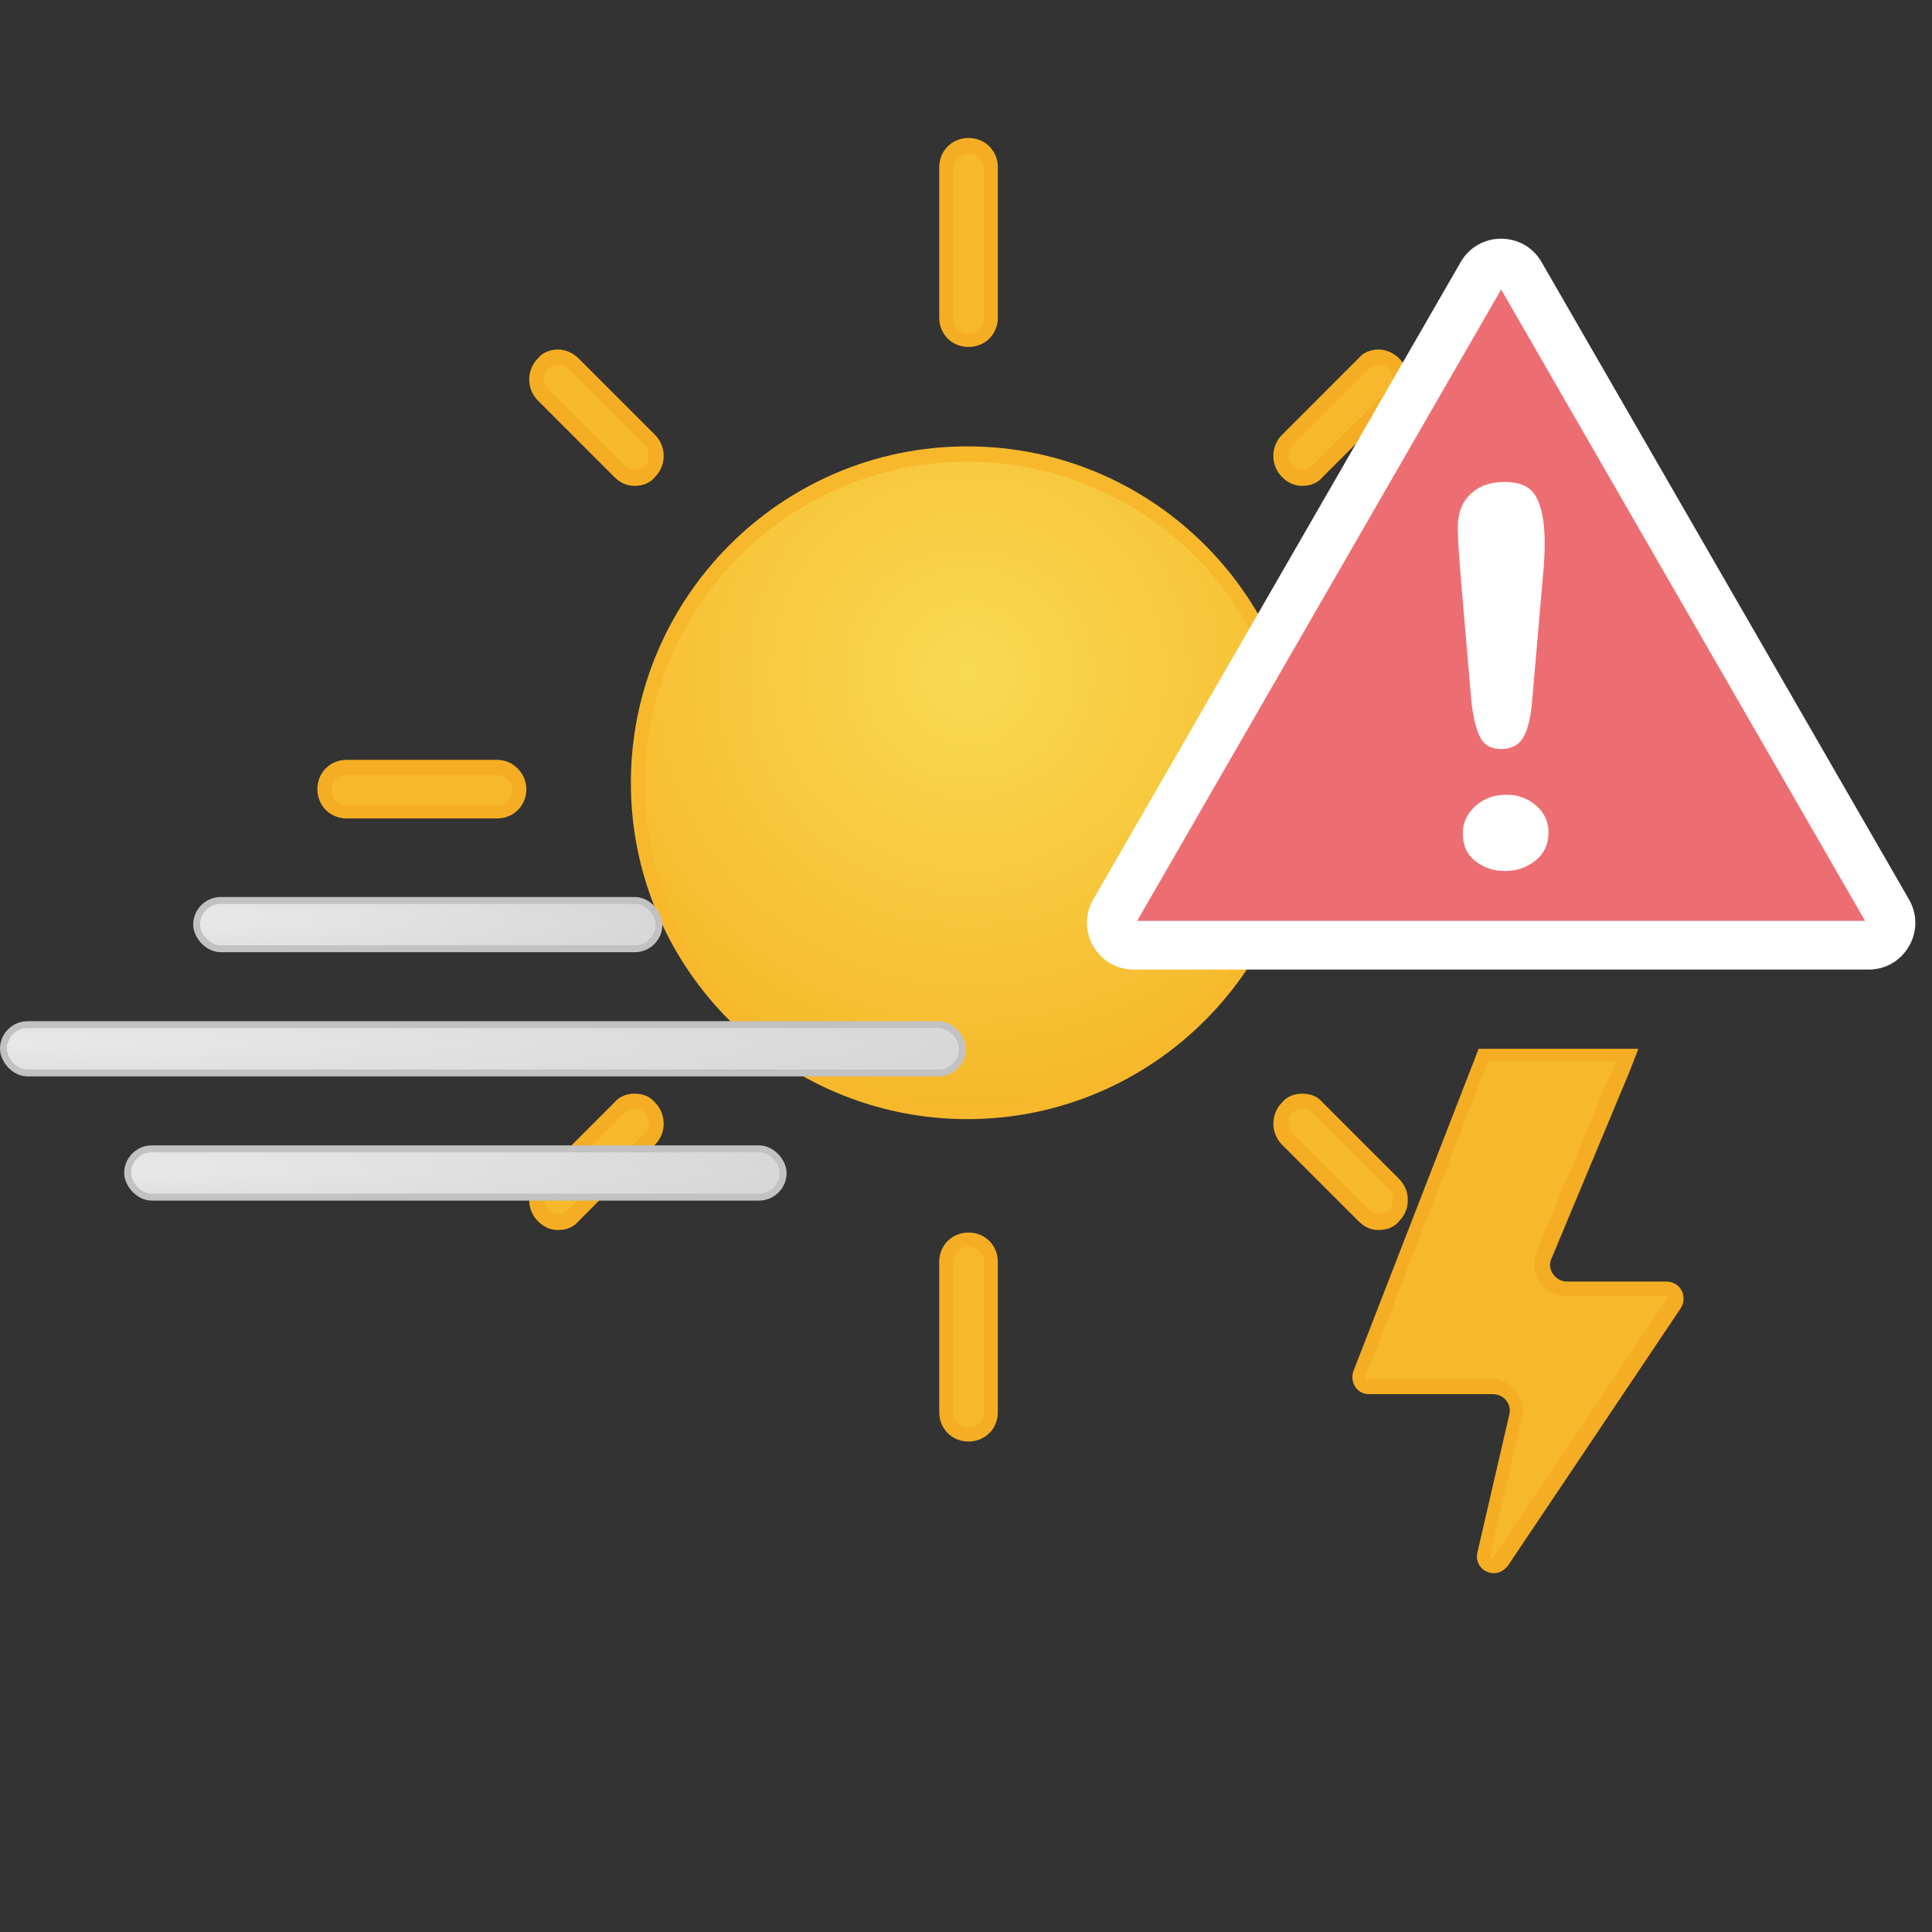 <svg xmlns="http://www.w3.org/2000/svg" xmlns:xlink="http://www.w3.org/1999/xlink" width="140" height="140" viewBox="0 0 140 140" style="fill: none"><rect x="0" y="0" width="140" height="140" fill="#333333" stroke="none"/><path d="M46.04 56.813C46.04 69.925 56.658 80.636 69.862 80.636C82.973 80.636 93.686 69.925 93.686 56.813C93.686 43.701 82.974 32.99 69.862 32.99C56.749 32.99 46.04 43.701 46.04 56.813Z" style="fill-rule: evenodd; clip-rule: evenodd; fill: url(#paint0_radial_854_15288)" /><path d="M70.091 32.346C56.609 32.346 45.715 43.333 45.715 56.721C45.715 70.203 56.702 81.097 70.091 81.097C83.572 81.097 94.466 70.109 94.466 56.721C94.466 43.333 83.571 32.346 70.091 32.346ZM70.09 33.453C82.924 33.453 93.451 43.887 93.451 56.813C93.451 69.647 83.018 80.174 70.09 80.174C57.163 80.174 46.729 69.74 46.729 56.813C46.729 43.888 57.255 33.453 70.09 33.453Z" style="fill-rule: evenodd; clip-rule: evenodd; fill: #F7B82C" /><path d="M104.345 58.844C103.423 58.844 102.776 58.106 102.776 57.274C102.776 56.443 103.515 55.705 104.345 55.705H115.241C116.164 55.705 116.81 56.443 116.81 57.274C116.81 58.106 116.072 58.844 115.241 58.844H104.345Z" style="fill-rule: evenodd; clip-rule: evenodd; fill: #F7B82D" /><path d="M115.334 55.06H104.439C103.239 55.06 102.315 55.984 102.315 57.184C102.315 58.384 103.239 59.307 104.439 59.307H115.334C116.535 59.307 117.458 58.384 117.458 57.184C117.458 56.076 116.535 55.06 115.334 55.06ZM115.334 56.168C115.888 56.168 116.443 56.63 116.443 57.276C116.443 57.83 115.981 58.384 115.334 58.384H104.439C103.885 58.384 103.33 57.922 103.33 57.276C103.33 56.722 103.793 56.168 104.439 56.168H115.334Z" style="fill-rule: evenodd; clip-rule: evenodd; fill: #F5AE23" /><path d="M25.124 58.844C24.2 58.844 23.554 58.106 23.554 57.274C23.554 56.443 24.293 55.705 25.124 55.705H36.019C36.942 55.705 37.589 56.443 37.589 57.274C37.589 58.106 36.849 58.844 36.019 58.844H25.124Z" style="fill-rule: evenodd; clip-rule: evenodd; fill: #F7B82D" /><path d="M36.019 55.06H25.123C23.923 55.06 23 55.984 23 57.184C23 58.384 23.923 59.307 25.123 59.307H36.019C37.219 59.307 38.142 58.384 38.142 57.184C38.142 56.076 37.219 55.06 36.019 55.06ZM36.019 56.168C36.573 56.168 37.127 56.63 37.127 57.276C37.127 57.83 36.665 58.384 36.019 58.384H25.123C24.569 58.384 24.015 57.922 24.015 57.276C24.015 56.722 24.477 56.168 25.123 56.168H36.019Z" style="fill-rule: evenodd; clip-rule: evenodd; fill: #F5AE23" /><path d="M94.374 34.654C93.912 34.654 93.543 34.469 93.266 34.191C92.989 33.914 92.804 33.453 92.804 33.083C92.804 32.621 92.989 32.252 93.266 31.975L98.807 26.435C99.084 26.158 99.546 25.973 99.915 25.973C100.377 25.973 100.746 26.158 101.023 26.435C101.3 26.712 101.485 27.173 101.485 27.543C101.485 27.912 101.3 28.374 101.023 28.651L95.483 34.191C95.205 34.561 94.836 34.654 94.374 34.654Z" style="fill-rule: evenodd; clip-rule: evenodd; fill: #F7B82D" /><path d="M99.914 25.328C99.36 25.328 98.806 25.513 98.436 25.974L92.897 31.515C92.064 32.346 92.064 33.731 92.897 34.561C93.359 35.023 93.819 35.207 94.374 35.207C94.927 35.207 95.482 35.022 95.851 34.561L101.392 29.021C102.222 28.19 102.222 26.805 101.392 25.974C101.022 25.605 100.467 25.328 99.914 25.328ZM99.914 26.436C100.19 26.436 100.468 26.528 100.654 26.713C100.838 26.898 100.931 27.175 100.931 27.451C100.931 27.728 100.838 28.005 100.654 28.189L95.113 33.729C94.927 33.914 94.651 34.006 94.374 34.006C94.097 34.006 93.819 33.914 93.635 33.729C93.449 33.544 93.358 33.267 93.358 32.991C93.358 32.714 93.449 32.437 93.635 32.253L99.175 26.713C99.361 26.528 99.638 26.436 99.914 26.436Z" style="fill-rule: evenodd; clip-rule: evenodd; fill: #F5AE23" /><path d="M40.451 88.576C39.989 88.576 39.62 88.392 39.343 88.114C39.065 87.837 38.88 87.376 38.88 87.006C38.88 86.545 39.065 86.176 39.343 85.899L44.883 80.358C45.16 80.081 45.622 79.897 45.991 79.897C46.453 79.897 46.822 80.081 47.099 80.358C47.376 80.636 47.561 81.096 47.561 81.466C47.561 81.836 47.376 82.298 47.099 82.574L41.559 88.114C41.282 88.484 40.913 88.576 40.451 88.576Z" style="fill-rule: evenodd; clip-rule: evenodd; fill: #F7B82D" /><path d="M45.992 79.252C45.438 79.252 44.883 79.436 44.514 79.898L38.974 85.438C38.143 86.27 38.143 87.654 38.974 88.485C39.436 88.947 39.897 89.131 40.451 89.131C41.005 89.131 41.56 88.946 41.929 88.485L47.469 82.944C48.3 82.114 48.3 80.729 47.469 79.898C47.1 79.435 46.546 79.252 45.992 79.252ZM45.992 80.359C46.269 80.359 46.546 80.451 46.731 80.636C46.916 80.821 47.008 81.098 47.008 81.374C47.008 81.651 46.916 81.928 46.731 82.113L41.191 87.653C41.005 87.838 40.728 87.93 40.451 87.93C40.174 87.93 39.897 87.838 39.712 87.653C39.527 87.468 39.435 87.19 39.435 86.915C39.435 86.638 39.527 86.361 39.712 86.177L45.252 80.636C45.438 80.452 45.715 80.359 45.992 80.359Z" style="fill-rule: evenodd; clip-rule: evenodd; fill: #F5AE23" /><path d="M99.914 88.576C99.451 88.576 99.082 88.392 98.806 88.114L93.265 82.573C92.619 81.927 92.619 80.912 93.265 80.266C93.542 79.989 94.004 79.803 94.374 79.803C94.836 79.803 95.204 79.989 95.482 80.266L101.022 85.806C101.299 86.082 101.484 86.544 101.484 86.914C101.484 87.376 101.299 87.745 101.022 88.023C100.745 88.484 100.376 88.576 99.914 88.576Z" style="fill-rule: evenodd; clip-rule: evenodd; fill: #F7B82D" /><path d="M94.375 79.252C93.82 79.252 93.266 79.436 92.897 79.898C92.066 80.729 92.066 82.114 92.897 82.944L98.438 88.485C98.9 88.947 99.361 89.131 99.915 89.131C100.469 89.131 101.023 88.946 101.392 88.485C102.223 87.654 102.223 86.27 101.392 85.438L95.852 79.898C95.482 79.435 94.928 79.252 94.375 79.252ZM94.375 80.359C94.652 80.359 94.928 80.451 95.114 80.636L100.654 86.177C100.839 86.362 100.931 86.639 100.931 86.915C100.931 87.191 100.839 87.469 100.654 87.653C100.469 87.838 100.192 87.93 99.915 87.93C99.638 87.93 99.361 87.838 99.176 87.653L93.635 82.113C93.451 81.927 93.358 81.651 93.358 81.374C93.358 81.097 93.451 80.82 93.635 80.636C93.82 80.452 94.098 80.359 94.375 80.359Z" style="fill-rule: evenodd; clip-rule: evenodd; fill: #F5AE23" /><path d="M45.992 34.654C45.529 34.654 45.16 34.469 44.883 34.192L39.343 28.651C38.697 28.005 38.697 26.989 39.343 26.343C39.62 26.066 40.082 25.881 40.451 25.881C40.913 25.881 41.282 26.066 41.559 26.343L47.1 31.883C47.377 32.16 47.562 32.621 47.562 32.992C47.562 33.454 47.377 33.823 47.1 34.1C46.915 34.561 46.454 34.654 45.992 34.654Z" style="fill-rule: evenodd; clip-rule: evenodd; fill: #F7B82D" /><path d="M40.451 25.328C39.897 25.328 39.343 25.513 38.974 25.974C38.142 26.805 38.142 28.191 38.974 29.021L44.514 34.561C44.976 35.023 45.437 35.207 45.991 35.207C46.545 35.207 47.099 35.022 47.468 34.561C48.3 33.73 48.3 32.345 47.468 31.515L41.928 25.974C41.559 25.605 41.005 25.328 40.451 25.328ZM40.451 26.436C40.728 26.436 41.005 26.528 41.19 26.713L46.73 32.253C46.915 32.438 47.007 32.715 47.007 32.991C47.007 33.268 46.915 33.545 46.73 33.729C46.545 33.914 46.268 34.006 45.991 34.006C45.714 34.006 45.437 33.914 45.252 33.729L39.712 28.189C39.527 28.004 39.435 27.727 39.435 27.451C39.435 27.174 39.527 26.897 39.712 26.713C39.897 26.529 40.174 26.436 40.451 26.436Z" style="fill-rule: evenodd; clip-rule: evenodd; fill: #F5AE23" /><path d="M70.183 103.995C69.26 103.995 68.614 103.257 68.614 102.426V91.531C68.614 90.607 69.353 89.961 70.183 89.961C71.106 89.961 71.752 90.7 71.752 91.531V102.426C71.844 103.257 71.106 103.995 70.183 103.995Z" style="fill-rule: evenodd; clip-rule: evenodd; fill: #F7B82D" /><path d="M70.183 89.316C68.983 89.316 68.06 90.239 68.06 91.44V102.335C68.06 103.535 68.983 104.459 70.183 104.459C71.383 104.459 72.307 103.535 72.307 102.335V91.44C72.307 90.239 71.383 89.316 70.183 89.316ZM70.183 90.33C70.736 90.33 71.291 90.793 71.291 91.439V102.335C71.291 102.888 70.829 103.443 70.183 103.443C69.629 103.443 69.075 102.981 69.075 102.335V91.439C69.167 90.793 69.629 90.33 70.183 90.33Z" style="fill-rule: evenodd; clip-rule: evenodd; fill: #F5AE23" /><path d="M70.183 24.681C69.26 24.681 68.614 23.943 68.614 23.111V12.216C68.614 11.293 69.353 10.646 70.183 10.646C71.106 10.646 71.752 11.385 71.752 12.216V23.111C71.844 23.942 71.106 24.681 70.183 24.681Z" style="fill-rule: evenodd; clip-rule: evenodd; fill: #F7B82D" /><path d="M70.183 10C68.983 10 68.06 10.923 68.06 12.123V23.019C68.06 24.219 68.983 25.142 70.183 25.142C71.383 25.142 72.307 24.219 72.307 23.019V12.123C72.307 10.923 71.383 10 70.183 10ZM70.183 11.107C70.736 11.107 71.291 11.569 71.291 12.216V23.111C71.291 23.665 70.829 24.219 70.183 24.219C69.629 24.219 69.075 23.757 69.075 23.111V12.216C69.167 11.569 69.629 11.107 70.183 11.107Z" style="fill-rule: evenodd; clip-rule: evenodd; fill: #F5AE23" /><defs><radialGradient id="paint0_radial_854_15288" cx="0" cy="0" r="1" gradientUnits="userSpaceOnUse" gradientTransform="translate(70.171 48.767) scale(31.487)"><stop offset="0" style="stop-color: #F9DA52" /><stop offset="1" style="stop-color: #F6B82B" />


</radialGradient>

</defs><svg xmlns="http://www.w3.org/2000/svg" width="140" height="140" viewBox="0 0 140 140" style="fill: none"><path d="M108.167 113.537C107.982 113.537 107.704 113.445 107.611 113.259C107.518 113.073 107.426 112.889 107.518 112.703L109.834 102.693C109.926 102.137 109.834 101.581 109.463 101.21C109.094 100.747 108.63 100.562 108.074 100.562H99.092C98.906 100.562 98.629 100.469 98.535 100.283C98.443 100.098 98.351 99.82 98.443 99.635L106.87 77.946L107.426 76.556H117.798L117.335 77.484L111.686 91.016C111.501 91.571 111.501 92.22 111.871 92.683C112.241 93.147 112.705 93.425 113.354 93.425H120.576C120.854 93.425 121.039 93.518 121.225 93.796C121.317 93.981 121.317 94.26 121.225 94.537L108.723 113.166C108.537 113.445 108.353 113.537 108.167 113.537Z" style="fill-rule: evenodd; clip-rule: evenodd; fill: #F7B82C" /><path d="M118.724 76H107.148L106.5 77.669L98.073 99.356C97.794 100.19 98.35 101.024 99.183 101.024H108.167C109 101.024 109.556 101.766 109.37 102.507L107.055 112.517C106.87 113.351 107.518 114 108.259 114C108.63 114 109 113.814 109.279 113.444L121.78 94.815C122.336 93.98 121.78 92.868 120.761 92.868H113.538C112.704 92.868 112.056 91.941 112.427 91.201L118.076 77.669L118.724 76ZM117.057 77.02L116.964 77.206L111.315 90.738C111.038 91.478 111.13 92.22 111.501 92.869C111.965 93.517 112.612 93.888 113.445 93.888H120.669C120.669 93.888 120.761 93.888 120.761 93.981V94.166L108.259 112.796L108.167 112.889C108.074 112.889 108.074 112.889 107.981 112.796V112.703L110.297 102.693C110.482 102.044 110.297 101.303 109.834 100.747C109.37 100.191 108.722 99.913 108.074 99.913H99.091C98.998 99.913 98.998 99.913 98.998 99.82V99.635L107.426 77.946L107.796 76.928H117.057V77.02Z" style="fill-rule: evenodd; clip-rule: evenodd; fill: #F5AE23" /></svg><svg xmlns="http://www.w3.org/2000/svg" width="140" height="140" viewBox="0 0 140 140" style="fill: none"><rect x="0.25" y="74.25" width="69.5" height="3.5" rx="1.75" style="fill: url(#paint0_radial_854_17874); stroke: #C2C2C2; stroke-width: 0.5" /><rect x="14.25" y="65.25" width="33.5" height="3.5" rx="1.75" style="fill: url(#paint1_radial_854_17874); stroke: #C2C2C2; stroke-width: 0.5" /><rect x="9.25" y="83.25" width="47.5" height="3.5" rx="1.75" style="fill: url(#paint2_radial_854_17874); stroke: #C2C2C2; stroke-width: 0.5" /><defs><radialGradient id="paint0_radial_854_17874" cx="0" cy="0" r="1" gradientUnits="userSpaceOnUse" gradientTransform="translate(1.20724e-06 75.6) rotate(0.106) scale(68.931 3.939)"><stop offset="0" style="stop-color: #E9E9E9" /><stop offset="1" style="stop-color: #D8D8D8" />
            
            
        </radialGradient><radialGradient id="paint1_radial_854_17874" cx="0" cy="0" r="1" gradientUnits="userSpaceOnUse" gradientTransform="translate(14 66.6) rotate(0.218) scale(33.481 3.939)"><stop offset="0" style="stop-color: #E9E9E9" /><stop offset="1" style="stop-color: #D8D8D8" />
            
            
        </radialGradient><radialGradient id="paint2_radial_854_17874" cx="0" cy="0" r="1" gradientUnits="userSpaceOnUse" gradientTransform="translate(9 84.6) rotate(0.154) scale(47.267 3.939)"><stop offset="0" style="stop-color: #E9E9E9" /><stop offset="1" style="stop-color: #D8D8D8" />
            
            
        </radialGradient>
        
        
        
    </defs></svg><svg xmlns="http://www.w3.org/2000/svg" width="140" height="140" viewBox="0 0 140 140" style="fill: none"><path d="M-117 -494H303V-496H-117V-494ZM304 -493V347H306V-493H304ZM303 348H-117V350H303V348ZM-118 347V-493H-120V347H-118ZM-117 348C-117.552 348 -118 347.552 -118 347H-120C-120 348.657 -118.657 350 -117 350V348ZM304 347C304 347.552 303.552 348 303 348V350C304.657 350 306 348.657 306 347H304ZM303 -494C303.552 -494 304 -493.552 304 -493H306C306 -494.657 304.657 -496 303 -496V-494ZM-117 -496C-118.657 -496 -120 -494.657 -120 -493H-118C-118 -493.552 -117.552 -494 -117 -494V-496Z" style="fill: black; fill-opacity: 0.1" /><g style="clip-path: url(#clip0_854_15288)"><path d="M107.377 19.872C107.999 18.792 109.556 18.792 110.179 19.872L136.806 66.063C137.428 67.143 136.65 68.494 135.404 68.494H82.152C80.906 68.494 80.127 67.143 80.75 66.063L107.377 19.872Z" style="fill: #ED6E72; stroke: white; stroke-width: 2.444" /><path d="M105.867 42.013L106.63 50.907C106.767 52.058 106.985 52.911 107.282 53.467C107.58 54.026 108.1 54.295 108.849 54.276C109.586 54.258 110.112 53.954 110.421 53.364C110.736 52.774 110.934 51.931 111.018 50.837L111.815 41.644C111.901 40.799 111.94 39.966 111.931 39.147C111.916 37.758 111.702 36.7 111.296 35.973C110.883 35.243 110.083 34.894 108.888 34.923C107.907 34.947 107.113 35.258 106.513 35.846C105.919 36.439 105.625 37.25 105.636 38.278C105.644 39.035 105.723 40.28 105.867 42.013ZM106.956 62.438C107.59 62.912 108.321 63.137 109.156 63.117C109.978 63.097 110.698 62.833 111.309 62.323C111.921 61.815 112.219 61.131 112.209 60.268C112.201 59.505 111.889 58.863 111.272 58.34C110.661 57.821 109.918 57.57 109.054 57.591C108.191 57.612 107.465 57.9 106.872 58.448C106.284 59.001 105.992 59.657 106 60.421C106.01 61.294 106.329 61.969 106.956 62.438Z" style="fill-rule: evenodd; clip-rule: evenodd; fill: white" /><path d="M105.847 18.991C107.149 16.732 110.406 16.732 111.708 18.991L138.335 65.181C139.634 67.434 138.013 70.259 135.404 70.259H82.151C79.542 70.259 77.921 67.434 79.22 65.181L105.847 18.991ZM108.778 20.976L82.404 66.728H135.151L108.778 20.976Z" style="fill-rule: evenodd; clip-rule: evenodd; fill: white" />



</g><defs><clipPath id="clip0_854_15288"><rect width="140" height="140" style="fill: white" />

</clipPath>

</defs></svg></svg>